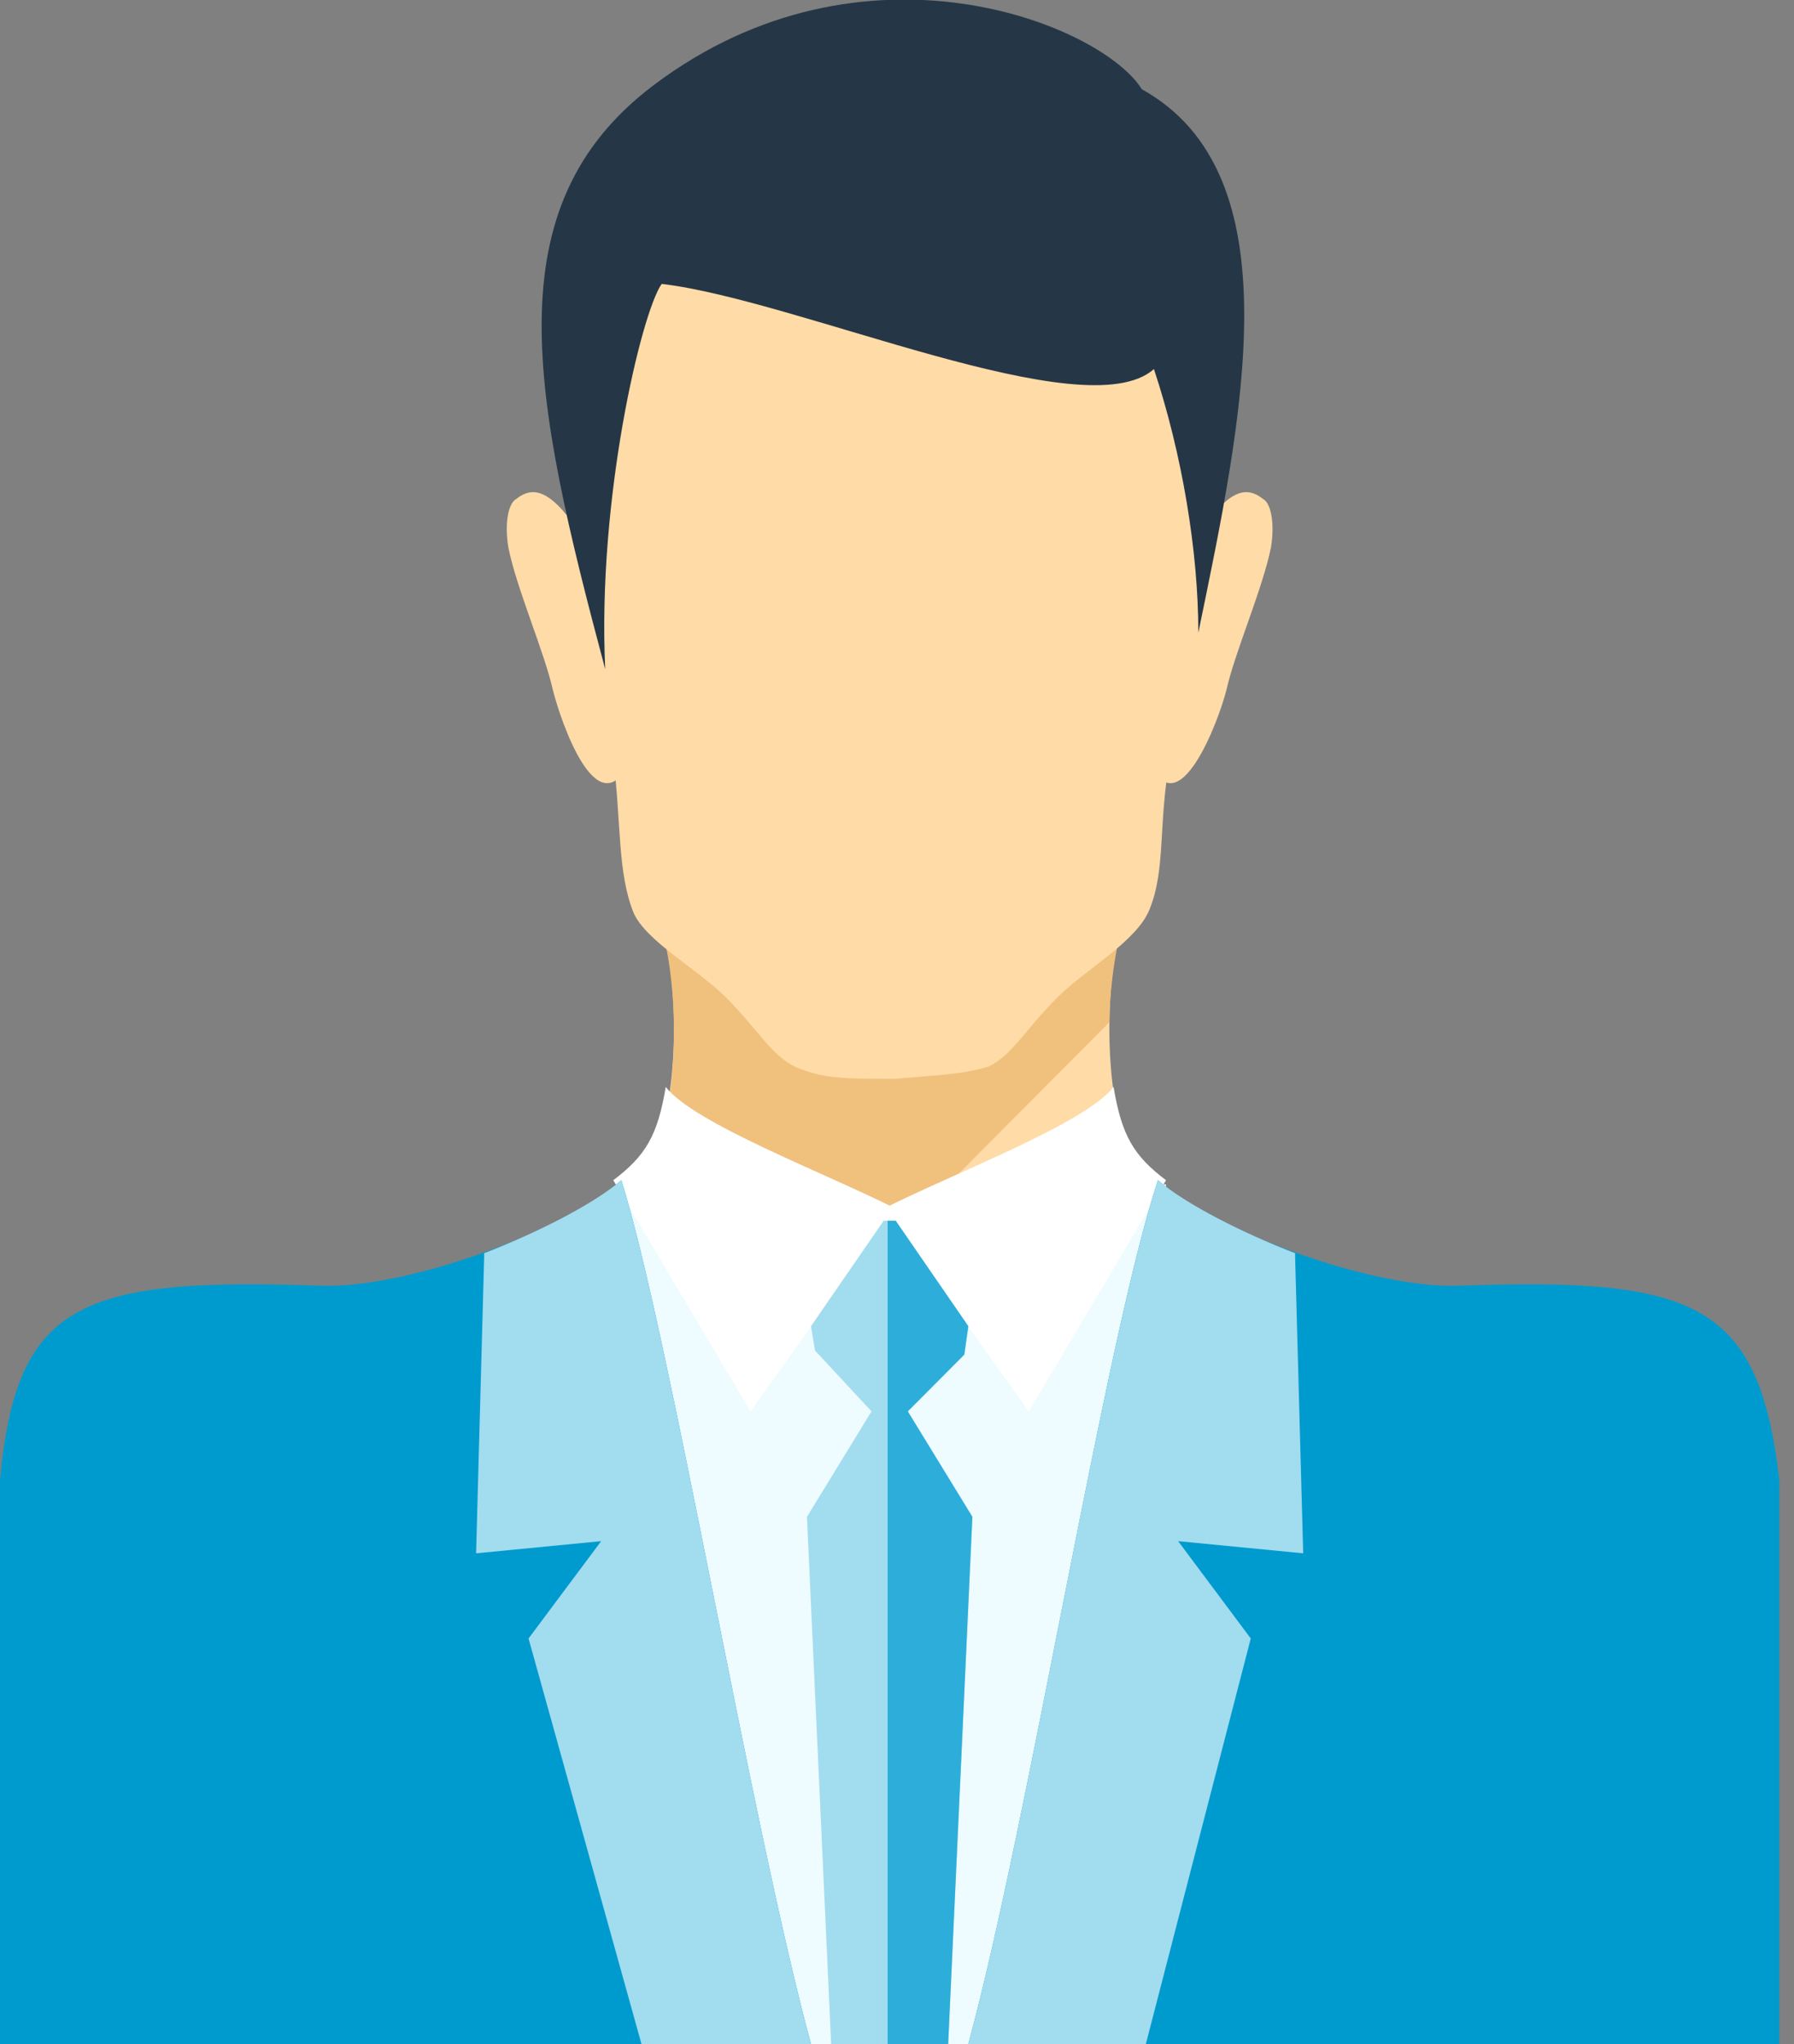 <svg width="79" height="90" viewBox="0 0 79 90" fill="none" xmlns="http://www.w3.org/2000/svg">
<rect x="0" y="0" width="79" height="90" fill="#808080" stroke="none"/>
<g clip-path="url(#clip0_3430_25490)">
<path fill-rule="evenodd" clip-rule="evenodd" d="M49.569 50.357C50.813 53.572 59.164 57.322 62.895 57.143C73.2 56.607 75.51 57.322 76.043 66.786C76.043 67.143 76.043 68.393 76.043 70C71.068 75.357 65.027 79.464 58.098 82.322H20.076C13.858 79.822 8.172 76.072 3.553 71.25C3.553 69.286 3.553 67.679 3.553 67.322C3.908 57.322 7.106 56.607 17.589 57.143C20.787 57.322 28.071 52.679 28.96 50.357C29.848 47.857 29.848 43.929 29.315 41.429L39.265 41.607L49.214 41.429C48.681 43.929 48.681 47.857 49.569 50.357Z" fill="#FFDBA7"/>
<path fill-rule="evenodd" clip-rule="evenodd" d="M20.609 55.893C24.163 54.643 28.427 52.143 28.96 50.536C29.848 48.036 29.848 44.107 29.315 41.607L39.265 41.786L49.214 41.607C49.037 42.5 48.859 43.75 48.859 45L31.092 62.857L20.609 55.893Z" fill="#F0C07D"/>
<path fill-rule="evenodd" clip-rule="evenodd" d="M27.361 52.321L39.265 53.571L51.347 52.143L50.281 90H28.605L27.361 52.321Z" fill="#EEFBFF"/>
<path fill-rule="evenodd" clip-rule="evenodd" d="M27.716 33.572L28.249 26.607C27.183 25.536 26.473 25 25.939 24.107C24.518 21.786 23.63 21.25 22.741 21.965C22.386 22.143 22.208 23.036 22.386 24.107C22.741 25.893 23.985 28.75 24.34 30.357C24.696 31.786 26.295 36.429 27.716 33.572Z" fill="#FFDBA7"/>
<path fill-rule="evenodd" clip-rule="evenodd" d="M50.636 33.572L50.103 26.607C51.169 25.536 51.88 25 52.413 24.107C53.835 21.786 54.723 21.25 55.611 21.965C55.967 22.143 56.144 23.036 55.967 24.107C55.611 25.893 54.368 28.75 54.012 30.357C53.657 31.786 51.88 36.429 50.636 33.572Z" fill="#FFDBA7"/>
<path fill-rule="evenodd" clip-rule="evenodd" d="M39.443 47.501C39.266 47.501 39.266 47.501 39.443 47.501C37.133 47.501 36.245 47.501 35.001 46.965C33.935 46.429 33.402 45.358 31.981 43.929C30.737 42.679 28.428 41.429 27.895 40.179C27.184 38.393 27.362 36.251 27.006 33.393C26.651 31.072 25.585 29.108 25.407 26.786C25.23 24.286 25.585 26.965 25.585 24.108C25.585 21.429 25.407 19.108 25.762 17.322C27.006 10.179 35.89 7.858 42.108 8.929C45.129 9.465 47.971 10.536 50.103 12.501C51.703 13.929 52.413 15.536 52.769 17.322C53.124 19.286 52.946 21.429 52.946 24.108C52.946 26.786 53.301 24.286 53.124 26.786C52.946 29.108 51.88 31.072 51.525 33.393C50.992 36.251 51.347 38.215 50.636 40.001C50.103 41.429 47.794 42.679 46.55 43.929C45.129 45.358 44.596 46.429 43.53 46.965C42.286 47.322 41.398 47.322 39.443 47.501Z" fill="#FFDBA7"/>
<path fill-rule="evenodd" clip-rule="evenodd" d="M49.037 47.857C49.393 50 49.926 50.893 51.347 51.965L45.306 62.143L38.91 53.215C42.108 51.607 47.794 49.465 49.037 47.857Z" fill="white"/>
<path fill-rule="evenodd" clip-rule="evenodd" d="M29.316 47.857C28.96 50 28.427 50.893 27.006 51.965L33.047 62.143L39.443 53.215C36.245 51.607 30.559 49.465 29.316 47.857Z" fill="white"/>
<path fill-rule="evenodd" clip-rule="evenodd" d="M50.991 51.964C53.656 54.285 60.585 56.785 64.317 56.607C74.621 56.25 77.464 57.321 78.353 65.178C78.353 65.535 78.353 85.535 78.353 90H42.641C45.306 80.178 48.681 58.928 50.991 51.964Z" fill="#009BCE"/>
<path fill-rule="evenodd" clip-rule="evenodd" d="M27.361 51.964C24.696 54.285 17.767 56.785 14.036 56.607C3.553 56.25 0.711 57.321 0 65.178C0 65.535 0 85.535 0 90H35.712C33.047 80.178 29.493 58.75 27.361 51.964Z" fill="#009BCE"/>
<path fill-rule="evenodd" clip-rule="evenodd" d="M39.444 53.75L42.642 58.393L42.464 59.643L39.977 62.143L42.82 66.786L41.754 90H36.601L35.535 66.786L38.378 62.143L35.891 59.464L35.713 58.393L38.911 53.75H39.444Z" fill="#A2DCEF"/>
<path fill-rule="evenodd" clip-rule="evenodd" d="M39.443 53.75L42.641 58.393L42.464 59.643L39.976 62.143L42.819 66.786L41.753 90H39.088V53.75H39.443Z" fill="#2DAEDA"/>
<path fill-rule="evenodd" clip-rule="evenodd" d="M50.991 51.964C52.235 53.035 54.722 54.285 57.032 55.178V55.357L57.387 68.392L51.88 67.857L55.078 72.142L50.458 90H42.641C45.306 80.178 48.681 58.928 50.991 51.964Z" fill="#A2DCEF"/>
<path fill-rule="evenodd" clip-rule="evenodd" d="M27.361 51.964C26.117 53.035 23.63 54.285 21.32 55.178V55.357L20.965 68.392L26.473 67.857L23.275 72.142L28.249 90H35.712C33.047 80.178 29.493 58.75 27.361 51.964Z" fill="#A2DCEF"/>
<path fill-rule="evenodd" clip-rule="evenodd" d="M29.138 12.5C28.25 13.75 26.296 21.964 26.651 29.464C23.453 17.5 21.676 9.107 28.783 3.75C38.022 -3.214 48.505 1.071 50.281 3.929C57.033 7.679 54.723 18.393 52.769 27.857C52.769 24.286 52.058 20 50.814 16.25C47.794 18.929 35.179 13.214 29.138 12.5Z" fill="#253746"/>
</g>
<defs>
<clipPath id="clip0_3430_25490">
<rect width="78.353" height="90" fill="white"/>
</clipPath>
</defs>
</svg>

